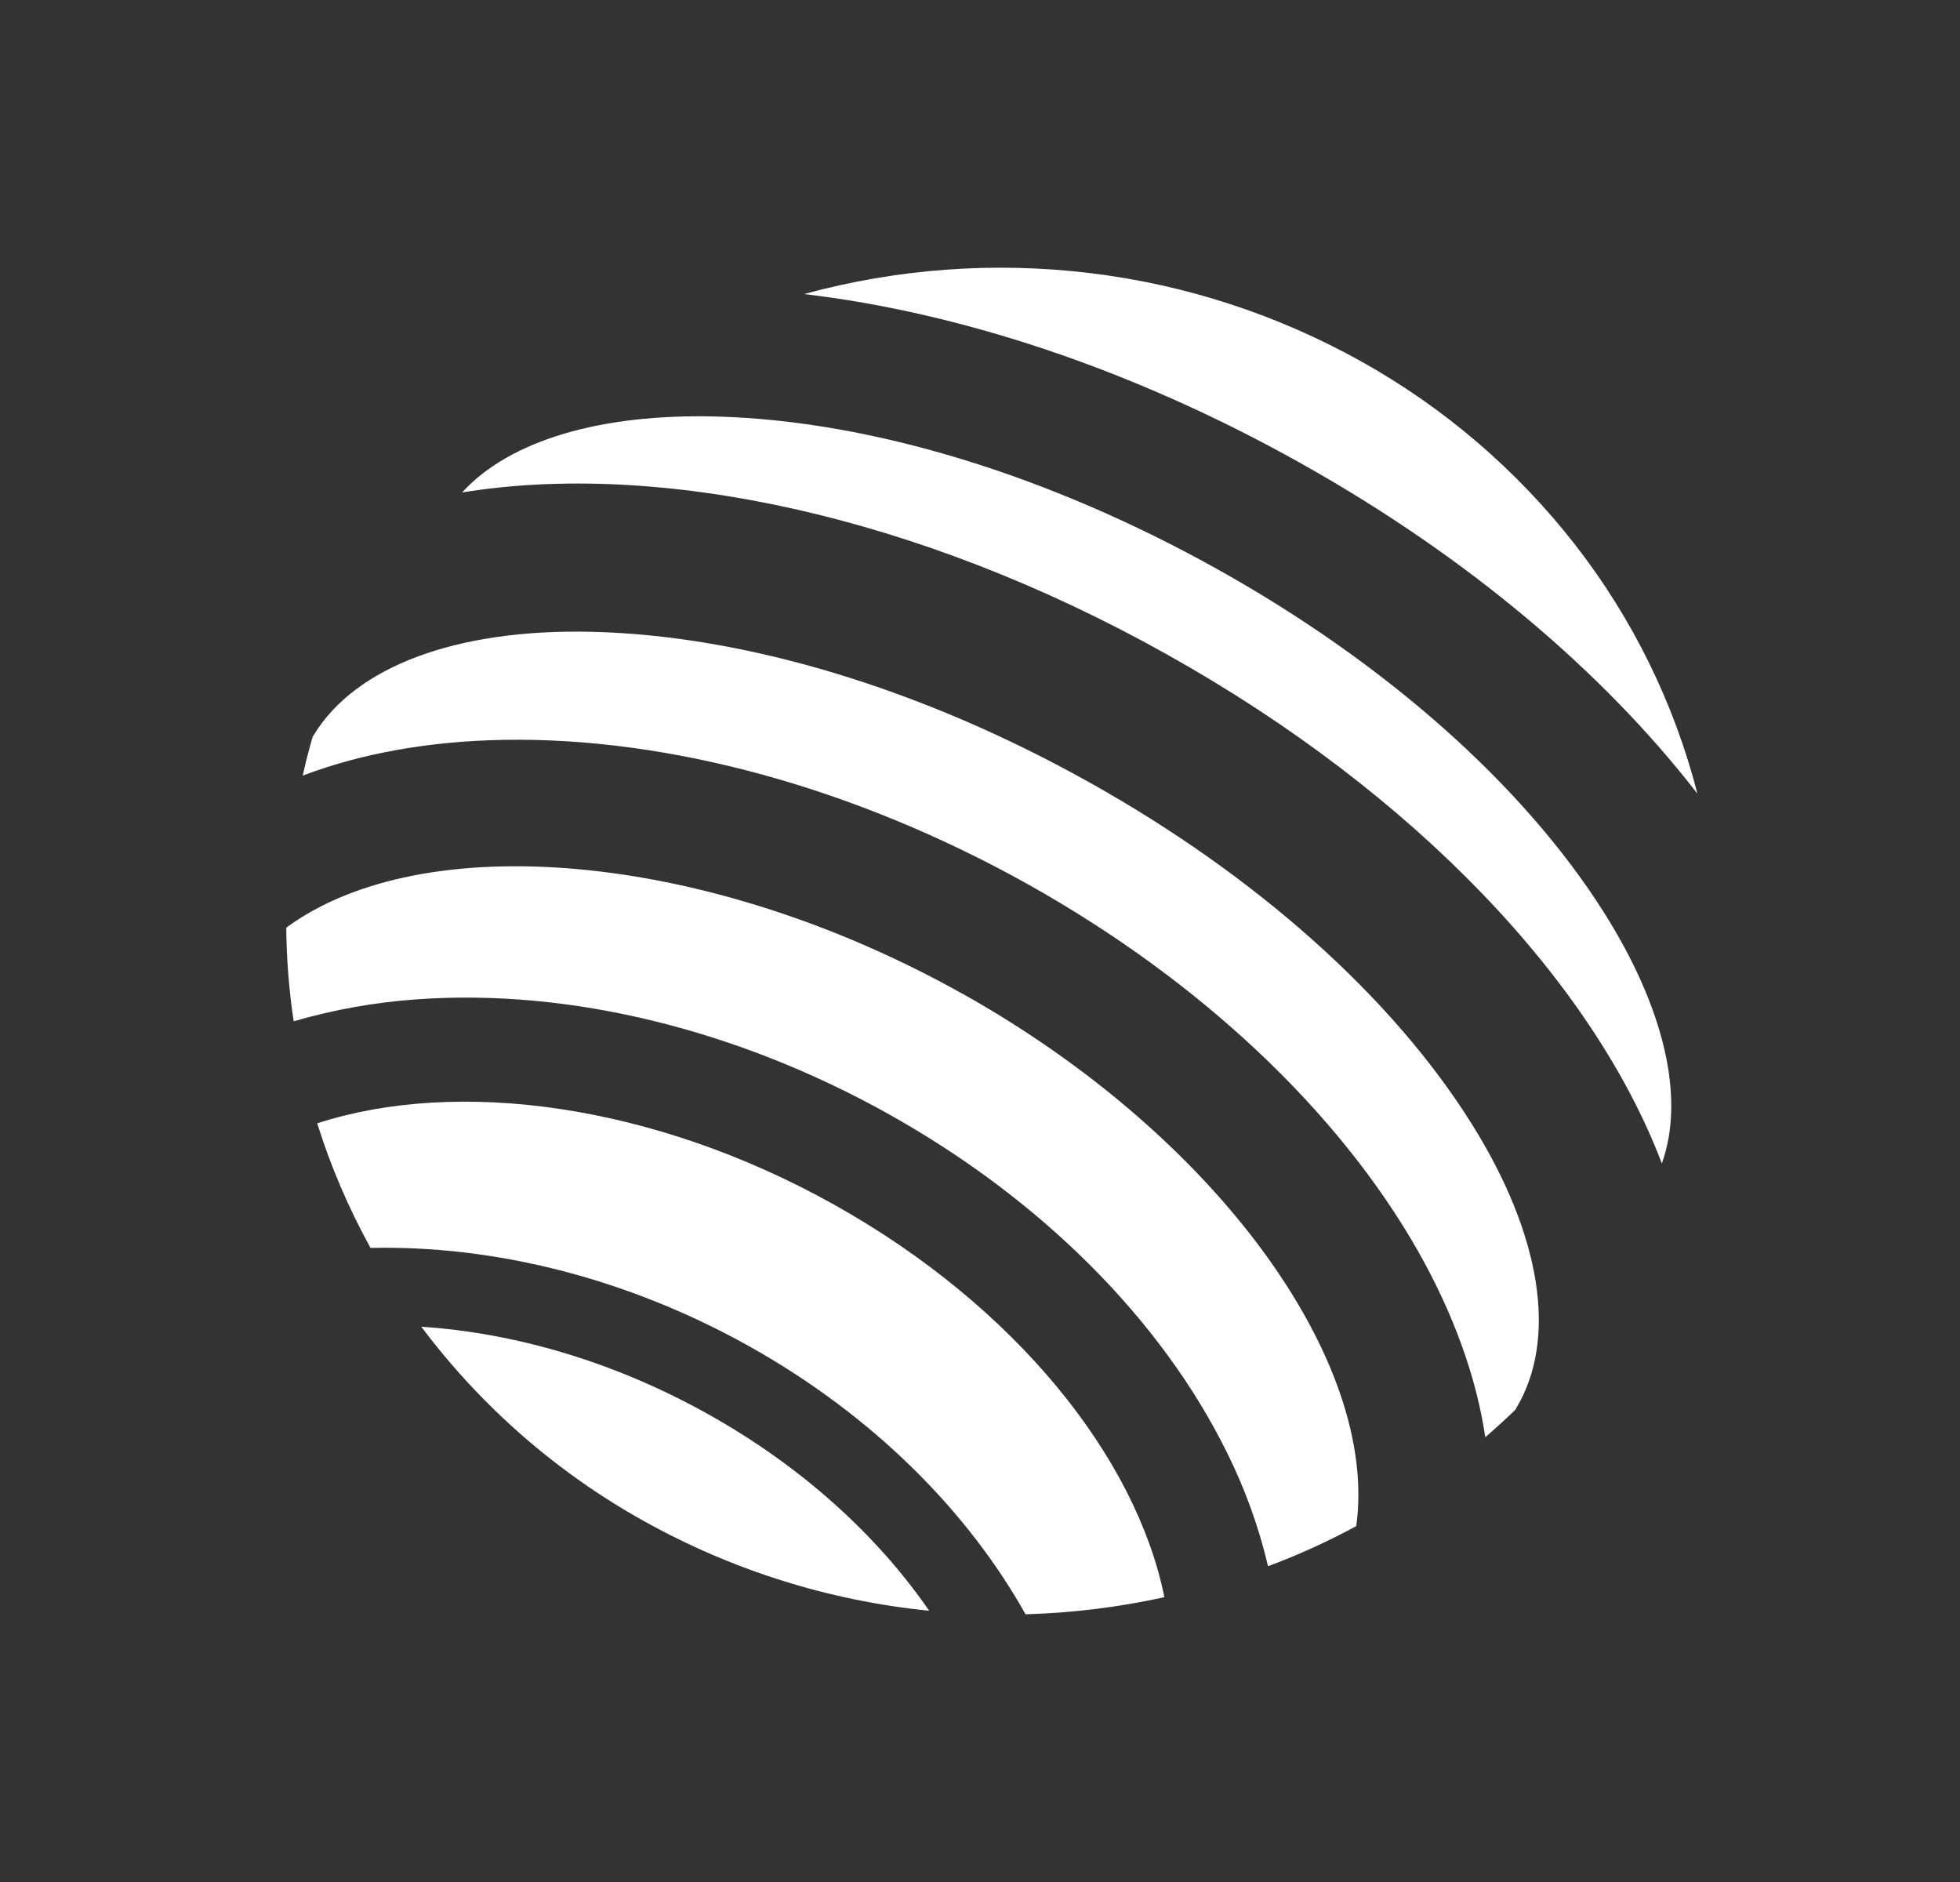 <svg width="25" height="24" viewBox="0 0 25 24" fill="none" xmlns="http://www.w3.org/2000/svg">
<rect x="0" y="0" width="25" height="24" fill="#333333" stroke="none"/>
<path d="M5.374 16.919C6.136 17.935 7.102 18.779 8.211 19.396C9.334 20.023 10.573 20.413 11.852 20.541C11.192 19.584 10.232 18.704 9.032 18.034C7.834 17.364 6.564 16.997 5.374 16.919ZM10.644 15.365C8.334 14.073 5.834 13.745 4.046 14.325C4.219 14.877 4.446 15.406 4.726 15.914C6.28 15.879 7.976 16.285 9.556 17.168C11.134 18.051 12.342 19.268 13.081 20.586C13.677 20.569 14.27 20.496 14.852 20.368C14.491 18.584 12.953 16.657 10.644 15.365ZM21.651 10.122C21.354 8.967 20.822 7.885 20.089 6.944C19.345 5.991 18.416 5.196 17.359 4.607C16.29 4.011 15.115 3.628 13.899 3.482C12.679 3.335 11.442 3.426 10.256 3.75C12.232 3.983 14.426 4.697 16.578 5.9C18.73 7.103 20.462 8.584 21.651 10.122ZM18.775 14.337C17.764 12.72 16.031 11.171 13.895 9.977C11.761 8.784 9.505 8.102 7.545 8.057C5.822 8.017 4.529 8.5 3.998 9.38L3.988 9.395C3.94 9.56 3.898 9.725 3.861 9.891C4.602 9.61 5.461 9.453 6.417 9.435C8.541 9.397 10.917 10.051 13.112 11.277C15.305 12.504 17.074 14.169 18.092 15.963C18.547 16.771 18.832 17.567 18.945 18.328C19.076 18.215 19.204 18.098 19.33 17.977L19.338 17.96C19.869 17.079 19.664 15.759 18.775 14.337Z" fill="white"/>
<path d="M12.271 12.67C9.001 10.84 5.388 10.554 3.651 11.83C3.655 12.23 3.686 12.628 3.746 13.024C4.258 12.875 4.785 12.781 5.316 12.744C7.258 12.604 9.398 13.124 11.341 14.211C13.283 15.297 14.814 16.83 15.649 18.521C15.88 18.985 16.056 19.472 16.174 19.973C16.561 19.829 16.936 19.658 17.299 19.462C17.589 17.377 15.541 14.498 12.271 12.669M20.456 11.632C19.433 10.016 17.685 8.463 15.534 7.262C13.383 6.061 11.12 5.368 9.154 5.312C7.656 5.27 6.496 5.62 5.894 6.28C8.393 5.873 11.688 6.558 14.882 8.344C18.076 10.13 20.328 12.546 21.197 14.837C21.495 14.007 21.235 12.864 20.456 11.632Z" fill="white"/>
</svg>
